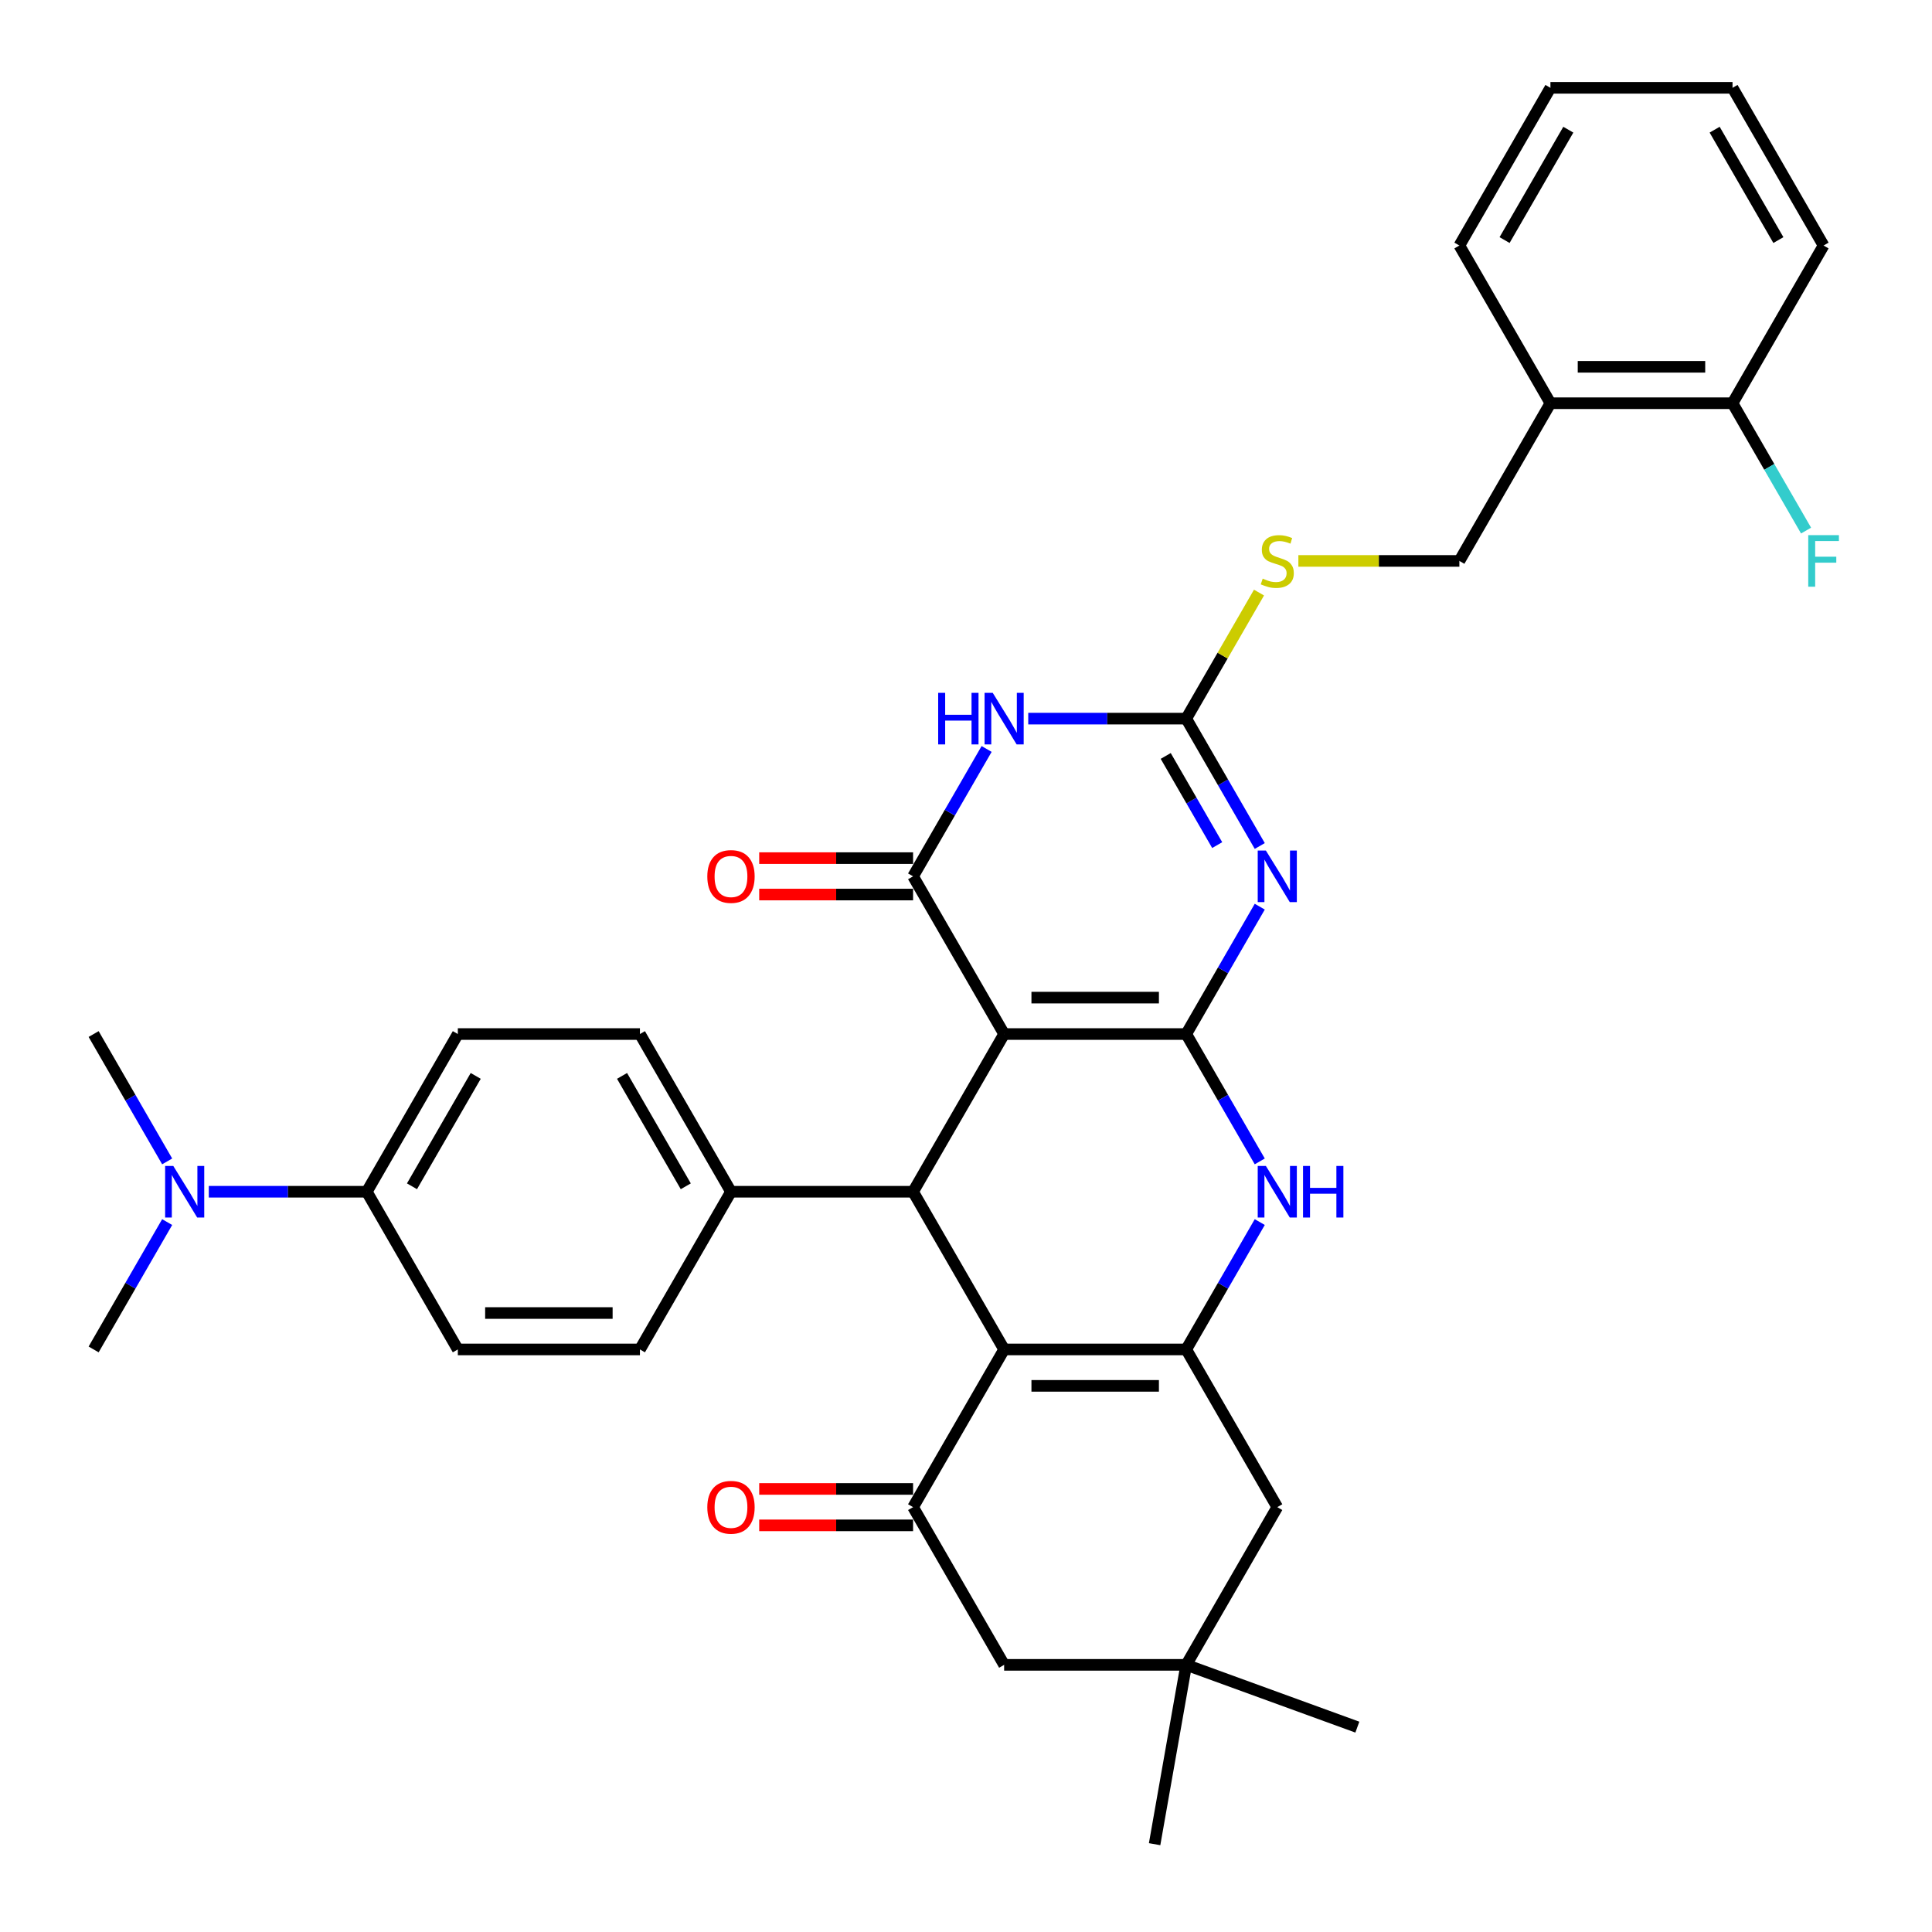 <?xml version='1.0' encoding='iso-8859-1'?>
<svg version='1.1' baseProfile='full'
              xmlns='http://www.w3.org/2000/svg'
                      xmlns:rdkit='http://www.rdkit.org/xml'
                      xmlns:xlink='http://www.w3.org/1999/xlink'
                  xml:space='preserve'
width='1000px' height='1000px' viewBox='0 0 1000 1000'>
<!-- END OF HEADER -->
<rect style='opacity:1.0;fill:#FFFFFF;stroke:none' width='1000' height='1000' x='0' y='0'> </rect>
<path class='bond-0' d='M 613.991,535.216 L 519.736,535.216' style='fill:none;fill-rule:evenodd;stroke:#000000;stroke-width:6px;stroke-linecap:butt;stroke-linejoin:miter;stroke-opacity:1' />
<path class='bond-0' d='M 599.853,516.365 L 533.875,516.365' style='fill:none;fill-rule:evenodd;stroke:#000000;stroke-width:6px;stroke-linecap:butt;stroke-linejoin:miter;stroke-opacity:1' />
<path class='bond-1' d='M 613.991,535.216 L 633.022,502.254' style='fill:none;fill-rule:evenodd;stroke:#000000;stroke-width:6px;stroke-linecap:butt;stroke-linejoin:miter;stroke-opacity:1' />
<path class='bond-1' d='M 633.022,502.254 L 652.052,469.292' style='fill:none;fill-rule:evenodd;stroke:#0000FF;stroke-width:6px;stroke-linecap:butt;stroke-linejoin:miter;stroke-opacity:1' />
<path class='bond-8' d='M 613.991,535.216 L 633.022,568.178' style='fill:none;fill-rule:evenodd;stroke:#000000;stroke-width:6px;stroke-linecap:butt;stroke-linejoin:miter;stroke-opacity:1' />
<path class='bond-8' d='M 633.022,568.178 L 652.052,601.14' style='fill:none;fill-rule:evenodd;stroke:#0000FF;stroke-width:6px;stroke-linecap:butt;stroke-linejoin:miter;stroke-opacity:1' />
<path class='bond-2' d='M 519.736,535.216 L 472.609,453.589' style='fill:none;fill-rule:evenodd;stroke:#000000;stroke-width:6px;stroke-linecap:butt;stroke-linejoin:miter;stroke-opacity:1' />
<path class='bond-6' d='M 519.736,535.216 L 472.609,616.842' style='fill:none;fill-rule:evenodd;stroke:#000000;stroke-width:6px;stroke-linecap:butt;stroke-linejoin:miter;stroke-opacity:1' />
<path class='bond-7' d='M 652.052,437.886 L 633.022,404.924' style='fill:none;fill-rule:evenodd;stroke:#0000FF;stroke-width:6px;stroke-linecap:butt;stroke-linejoin:miter;stroke-opacity:1' />
<path class='bond-7' d='M 633.022,404.924 L 613.991,371.962' style='fill:none;fill-rule:evenodd;stroke:#000000;stroke-width:6px;stroke-linecap:butt;stroke-linejoin:miter;stroke-opacity:1' />
<path class='bond-7' d='M 630.018,437.423 L 616.696,414.349' style='fill:none;fill-rule:evenodd;stroke:#0000FF;stroke-width:6px;stroke-linecap:butt;stroke-linejoin:miter;stroke-opacity:1' />
<path class='bond-7' d='M 616.696,414.349 L 603.375,391.276' style='fill:none;fill-rule:evenodd;stroke:#000000;stroke-width:6px;stroke-linecap:butt;stroke-linejoin:miter;stroke-opacity:1' />
<path class='bond-15' d='M 472.609,444.163 L 432.787,444.163' style='fill:none;fill-rule:evenodd;stroke:#000000;stroke-width:6px;stroke-linecap:butt;stroke-linejoin:miter;stroke-opacity:1' />
<path class='bond-15' d='M 432.787,444.163 L 392.964,444.163' style='fill:none;fill-rule:evenodd;stroke:#FF0000;stroke-width:6px;stroke-linecap:butt;stroke-linejoin:miter;stroke-opacity:1' />
<path class='bond-15' d='M 472.609,463.014 L 432.787,463.014' style='fill:none;fill-rule:evenodd;stroke:#000000;stroke-width:6px;stroke-linecap:butt;stroke-linejoin:miter;stroke-opacity:1' />
<path class='bond-15' d='M 432.787,463.014 L 392.964,463.014' style='fill:none;fill-rule:evenodd;stroke:#FF0000;stroke-width:6px;stroke-linecap:butt;stroke-linejoin:miter;stroke-opacity:1' />
<path class='bond-36' d='M 472.609,453.589 L 491.64,420.627' style='fill:none;fill-rule:evenodd;stroke:#000000;stroke-width:6px;stroke-linecap:butt;stroke-linejoin:miter;stroke-opacity:1' />
<path class='bond-36' d='M 491.64,420.627 L 510.67,387.665' style='fill:none;fill-rule:evenodd;stroke:#0000FF;stroke-width:6px;stroke-linecap:butt;stroke-linejoin:miter;stroke-opacity:1' />
<path class='bond-3' d='M 519.736,698.469 L 613.991,698.469' style='fill:none;fill-rule:evenodd;stroke:#000000;stroke-width:6px;stroke-linecap:butt;stroke-linejoin:miter;stroke-opacity:1' />
<path class='bond-3' d='M 533.875,717.32 L 599.853,717.32' style='fill:none;fill-rule:evenodd;stroke:#000000;stroke-width:6px;stroke-linecap:butt;stroke-linejoin:miter;stroke-opacity:1' />
<path class='bond-9' d='M 519.736,698.469 L 472.609,780.096' style='fill:none;fill-rule:evenodd;stroke:#000000;stroke-width:6px;stroke-linecap:butt;stroke-linejoin:miter;stroke-opacity:1' />
<path class='bond-35' d='M 519.736,698.469 L 472.609,616.842' style='fill:none;fill-rule:evenodd;stroke:#000000;stroke-width:6px;stroke-linecap:butt;stroke-linejoin:miter;stroke-opacity:1' />
<path class='bond-4' d='M 532.216,371.962 L 573.103,371.962' style='fill:none;fill-rule:evenodd;stroke:#0000FF;stroke-width:6px;stroke-linecap:butt;stroke-linejoin:miter;stroke-opacity:1' />
<path class='bond-4' d='M 573.103,371.962 L 613.991,371.962' style='fill:none;fill-rule:evenodd;stroke:#000000;stroke-width:6px;stroke-linecap:butt;stroke-linejoin:miter;stroke-opacity:1' />
<path class='bond-5' d='M 613.991,698.469 L 633.022,665.507' style='fill:none;fill-rule:evenodd;stroke:#000000;stroke-width:6px;stroke-linecap:butt;stroke-linejoin:miter;stroke-opacity:1' />
<path class='bond-5' d='M 633.022,665.507 L 652.052,632.545' style='fill:none;fill-rule:evenodd;stroke:#0000FF;stroke-width:6px;stroke-linecap:butt;stroke-linejoin:miter;stroke-opacity:1' />
<path class='bond-10' d='M 613.991,698.469 L 661.118,780.096' style='fill:none;fill-rule:evenodd;stroke:#000000;stroke-width:6px;stroke-linecap:butt;stroke-linejoin:miter;stroke-opacity:1' />
<path class='bond-13' d='M 472.609,616.842 L 378.355,616.842' style='fill:none;fill-rule:evenodd;stroke:#000000;stroke-width:6px;stroke-linecap:butt;stroke-linejoin:miter;stroke-opacity:1' />
<path class='bond-14' d='M 613.991,371.962 L 632.826,339.339' style='fill:none;fill-rule:evenodd;stroke:#000000;stroke-width:6px;stroke-linecap:butt;stroke-linejoin:miter;stroke-opacity:1' />
<path class='bond-14' d='M 632.826,339.339 L 651.66,306.716' style='fill:none;fill-rule:evenodd;stroke:#CCCC00;stroke-width:6px;stroke-linecap:butt;stroke-linejoin:miter;stroke-opacity:1' />
<path class='bond-17' d='M 472.609,770.671 L 432.787,770.671' style='fill:none;fill-rule:evenodd;stroke:#000000;stroke-width:6px;stroke-linecap:butt;stroke-linejoin:miter;stroke-opacity:1' />
<path class='bond-17' d='M 432.787,770.671 L 392.964,770.671' style='fill:none;fill-rule:evenodd;stroke:#FF0000;stroke-width:6px;stroke-linecap:butt;stroke-linejoin:miter;stroke-opacity:1' />
<path class='bond-17' d='M 472.609,789.521 L 432.787,789.521' style='fill:none;fill-rule:evenodd;stroke:#000000;stroke-width:6px;stroke-linecap:butt;stroke-linejoin:miter;stroke-opacity:1' />
<path class='bond-17' d='M 432.787,789.521 L 392.964,789.521' style='fill:none;fill-rule:evenodd;stroke:#FF0000;stroke-width:6px;stroke-linecap:butt;stroke-linejoin:miter;stroke-opacity:1' />
<path class='bond-37' d='M 472.609,780.096 L 519.736,861.723' style='fill:none;fill-rule:evenodd;stroke:#000000;stroke-width:6px;stroke-linecap:butt;stroke-linejoin:miter;stroke-opacity:1' />
<path class='bond-11' d='M 661.118,780.096 L 613.991,861.723' style='fill:none;fill-rule:evenodd;stroke:#000000;stroke-width:6px;stroke-linecap:butt;stroke-linejoin:miter;stroke-opacity:1' />
<path class='bond-12' d='M 613.991,861.723 L 519.736,861.723' style='fill:none;fill-rule:evenodd;stroke:#000000;stroke-width:6px;stroke-linecap:butt;stroke-linejoin:miter;stroke-opacity:1' />
<path class='bond-27' d='M 613.991,861.723 L 702.561,893.96' style='fill:none;fill-rule:evenodd;stroke:#000000;stroke-width:6px;stroke-linecap:butt;stroke-linejoin:miter;stroke-opacity:1' />
<path class='bond-28' d='M 613.991,861.723 L 597.624,954.545' style='fill:none;fill-rule:evenodd;stroke:#000000;stroke-width:6px;stroke-linecap:butt;stroke-linejoin:miter;stroke-opacity:1' />
<path class='bond-22' d='M 378.355,616.842 L 331.227,698.469' style='fill:none;fill-rule:evenodd;stroke:#000000;stroke-width:6px;stroke-linecap:butt;stroke-linejoin:miter;stroke-opacity:1' />
<path class='bond-23' d='M 378.355,616.842 L 331.227,535.216' style='fill:none;fill-rule:evenodd;stroke:#000000;stroke-width:6px;stroke-linecap:butt;stroke-linejoin:miter;stroke-opacity:1' />
<path class='bond-23' d='M 354.96,614.024 L 321.971,556.885' style='fill:none;fill-rule:evenodd;stroke:#000000;stroke-width:6px;stroke-linecap:butt;stroke-linejoin:miter;stroke-opacity:1' />
<path class='bond-20' d='M 672.033,290.335 L 713.703,290.335' style='fill:none;fill-rule:evenodd;stroke:#CCCC00;stroke-width:6px;stroke-linecap:butt;stroke-linejoin:miter;stroke-opacity:1' />
<path class='bond-20' d='M 713.703,290.335 L 755.373,290.335' style='fill:none;fill-rule:evenodd;stroke:#000000;stroke-width:6px;stroke-linecap:butt;stroke-linejoin:miter;stroke-opacity:1' />
<path class='bond-16' d='M 802.5,208.708 L 755.373,290.335' style='fill:none;fill-rule:evenodd;stroke:#000000;stroke-width:6px;stroke-linecap:butt;stroke-linejoin:miter;stroke-opacity:1' />
<path class='bond-21' d='M 802.5,208.708 L 896.755,208.708' style='fill:none;fill-rule:evenodd;stroke:#000000;stroke-width:6px;stroke-linecap:butt;stroke-linejoin:miter;stroke-opacity:1' />
<path class='bond-21' d='M 816.638,189.857 L 882.616,189.857' style='fill:none;fill-rule:evenodd;stroke:#000000;stroke-width:6px;stroke-linecap:butt;stroke-linejoin:miter;stroke-opacity:1' />
<path class='bond-29' d='M 802.5,208.708 L 755.373,127.081' style='fill:none;fill-rule:evenodd;stroke:#000000;stroke-width:6px;stroke-linecap:butt;stroke-linejoin:miter;stroke-opacity:1' />
<path class='bond-18' d='M 189.845,616.842 L 236.973,535.216' style='fill:none;fill-rule:evenodd;stroke:#000000;stroke-width:6px;stroke-linecap:butt;stroke-linejoin:miter;stroke-opacity:1' />
<path class='bond-18' d='M 213.24,614.024 L 246.229,556.885' style='fill:none;fill-rule:evenodd;stroke:#000000;stroke-width:6px;stroke-linecap:butt;stroke-linejoin:miter;stroke-opacity:1' />
<path class='bond-19' d='M 189.845,616.842 L 148.958,616.842' style='fill:none;fill-rule:evenodd;stroke:#000000;stroke-width:6px;stroke-linecap:butt;stroke-linejoin:miter;stroke-opacity:1' />
<path class='bond-19' d='M 148.958,616.842 L 108.07,616.842' style='fill:none;fill-rule:evenodd;stroke:#0000FF;stroke-width:6px;stroke-linecap:butt;stroke-linejoin:miter;stroke-opacity:1' />
<path class='bond-38' d='M 189.845,616.842 L 236.973,698.469' style='fill:none;fill-rule:evenodd;stroke:#000000;stroke-width:6px;stroke-linecap:butt;stroke-linejoin:miter;stroke-opacity:1' />
<path class='bond-30' d='M 86.525,601.14 L 67.494,568.178' style='fill:none;fill-rule:evenodd;stroke:#0000FF;stroke-width:6px;stroke-linecap:butt;stroke-linejoin:miter;stroke-opacity:1' />
<path class='bond-30' d='M 67.494,568.178 L 48.464,535.216' style='fill:none;fill-rule:evenodd;stroke:#000000;stroke-width:6px;stroke-linecap:butt;stroke-linejoin:miter;stroke-opacity:1' />
<path class='bond-31' d='M 86.525,632.545 L 67.494,665.507' style='fill:none;fill-rule:evenodd;stroke:#0000FF;stroke-width:6px;stroke-linecap:butt;stroke-linejoin:miter;stroke-opacity:1' />
<path class='bond-31' d='M 67.494,665.507 L 48.464,698.469' style='fill:none;fill-rule:evenodd;stroke:#000000;stroke-width:6px;stroke-linecap:butt;stroke-linejoin:miter;stroke-opacity:1' />
<path class='bond-26' d='M 896.755,208.708 L 915.785,241.67' style='fill:none;fill-rule:evenodd;stroke:#000000;stroke-width:6px;stroke-linecap:butt;stroke-linejoin:miter;stroke-opacity:1' />
<path class='bond-26' d='M 915.785,241.67 L 934.816,274.632' style='fill:none;fill-rule:evenodd;stroke:#33CCCC;stroke-width:6px;stroke-linecap:butt;stroke-linejoin:miter;stroke-opacity:1' />
<path class='bond-32' d='M 896.755,208.708 L 943.882,127.081' style='fill:none;fill-rule:evenodd;stroke:#000000;stroke-width:6px;stroke-linecap:butt;stroke-linejoin:miter;stroke-opacity:1' />
<path class='bond-24' d='M 331.227,698.469 L 236.973,698.469' style='fill:none;fill-rule:evenodd;stroke:#000000;stroke-width:6px;stroke-linecap:butt;stroke-linejoin:miter;stroke-opacity:1' />
<path class='bond-24' d='M 317.089,679.618 L 251.111,679.618' style='fill:none;fill-rule:evenodd;stroke:#000000;stroke-width:6px;stroke-linecap:butt;stroke-linejoin:miter;stroke-opacity:1' />
<path class='bond-25' d='M 331.227,535.216 L 236.973,535.216' style='fill:none;fill-rule:evenodd;stroke:#000000;stroke-width:6px;stroke-linecap:butt;stroke-linejoin:miter;stroke-opacity:1' />
<path class='bond-33' d='M 755.373,127.081 L 802.5,45.455' style='fill:none;fill-rule:evenodd;stroke:#000000;stroke-width:6px;stroke-linecap:butt;stroke-linejoin:miter;stroke-opacity:1' />
<path class='bond-33' d='M 778.767,124.263 L 811.756,67.124' style='fill:none;fill-rule:evenodd;stroke:#000000;stroke-width:6px;stroke-linecap:butt;stroke-linejoin:miter;stroke-opacity:1' />
<path class='bond-39' d='M 943.882,127.081 L 896.755,45.455' style='fill:none;fill-rule:evenodd;stroke:#000000;stroke-width:6px;stroke-linecap:butt;stroke-linejoin:miter;stroke-opacity:1' />
<path class='bond-39' d='M 920.487,124.263 L 887.498,67.124' style='fill:none;fill-rule:evenodd;stroke:#000000;stroke-width:6px;stroke-linecap:butt;stroke-linejoin:miter;stroke-opacity:1' />
<path class='bond-34' d='M 802.5,45.455 L 896.755,45.455' style='fill:none;fill-rule:evenodd;stroke:#000000;stroke-width:6px;stroke-linecap:butt;stroke-linejoin:miter;stroke-opacity:1' />
<path  class='atom-2' d='M 655.218 440.242
L 663.965 454.38
Q 664.832 455.775, 666.227 458.301
Q 667.622 460.827, 667.697 460.978
L 667.697 440.242
L 671.241 440.242
L 671.241 466.935
L 667.584 466.935
L 658.196 451.477
Q 657.103 449.668, 655.934 447.594
Q 654.803 445.521, 654.464 444.88
L 654.464 466.935
L 650.995 466.935
L 650.995 440.242
L 655.218 440.242
' fill='#0000FF'/>
<path  class='atom-5' d='M 485.597 358.615
L 489.217 358.615
L 489.217 369.964
L 502.865 369.964
L 502.865 358.615
L 506.484 358.615
L 506.484 385.308
L 502.865 385.308
L 502.865 372.98
L 489.217 372.98
L 489.217 385.308
L 485.597 385.308
L 485.597 358.615
' fill='#0000FF'/>
<path  class='atom-5' d='M 513.836 358.615
L 522.583 372.754
Q 523.45 374.149, 524.845 376.675
Q 526.24 379.201, 526.315 379.351
L 526.315 358.615
L 529.859 358.615
L 529.859 385.308
L 526.202 385.308
L 516.814 369.851
Q 515.721 368.041, 514.552 365.967
Q 513.421 363.894, 513.082 363.253
L 513.082 385.308
L 509.613 385.308
L 509.613 358.615
L 513.836 358.615
' fill='#0000FF'/>
<path  class='atom-9' d='M 655.218 603.496
L 663.965 617.634
Q 664.832 619.029, 666.227 621.555
Q 667.622 624.081, 667.697 624.232
L 667.697 603.496
L 671.241 603.496
L 671.241 630.189
L 667.584 630.189
L 658.196 614.731
Q 657.103 612.921, 655.934 610.848
Q 654.803 608.774, 654.464 608.133
L 654.464 630.189
L 650.995 630.189
L 650.995 603.496
L 655.218 603.496
' fill='#0000FF'/>
<path  class='atom-9' d='M 674.446 603.496
L 678.065 603.496
L 678.065 614.844
L 691.713 614.844
L 691.713 603.496
L 695.333 603.496
L 695.333 630.189
L 691.713 630.189
L 691.713 617.86
L 678.065 617.86
L 678.065 630.189
L 674.446 630.189
L 674.446 603.496
' fill='#0000FF'/>
<path  class='atom-15' d='M 653.578 299.497
Q 653.879 299.61, 655.124 300.138
Q 656.368 300.665, 657.725 301.005
Q 659.12 301.306, 660.477 301.306
Q 663.003 301.306, 664.474 300.1
Q 665.944 298.856, 665.944 296.707
Q 665.944 295.236, 665.19 294.331
Q 664.474 293.427, 663.343 292.936
Q 662.212 292.446, 660.326 291.881
Q 657.951 291.164, 656.519 290.486
Q 655.124 289.807, 654.106 288.375
Q 653.125 286.942, 653.125 284.529
Q 653.125 281.173, 655.388 279.1
Q 657.687 277.026, 662.212 277.026
Q 665.303 277.026, 668.809 278.497
L 667.942 281.4
Q 664.738 280.08, 662.325 280.08
Q 659.723 280.08, 658.291 281.173
Q 656.858 282.229, 656.896 284.077
Q 656.896 285.509, 657.612 286.376
Q 658.366 287.243, 659.422 287.734
Q 660.515 288.224, 662.325 288.789
Q 664.738 289.543, 666.17 290.297
Q 667.603 291.051, 668.621 292.597
Q 669.676 294.105, 669.676 296.707
Q 669.676 300.401, 667.188 302.4
Q 664.738 304.36, 660.628 304.36
Q 658.253 304.36, 656.443 303.832
Q 654.671 303.342, 652.56 302.475
L 653.578 299.497
' fill='#CCCC00'/>
<path  class='atom-16' d='M 366.101 453.664
Q 366.101 447.255, 369.268 443.673
Q 372.435 440.091, 378.355 440.091
Q 384.274 440.091, 387.441 443.673
Q 390.608 447.255, 390.608 453.664
Q 390.608 460.149, 387.403 463.844
Q 384.198 467.501, 378.355 467.501
Q 372.473 467.501, 369.268 463.844
Q 366.101 460.187, 366.101 453.664
M 378.355 464.485
Q 382.426 464.485, 384.613 461.77
Q 386.837 459.018, 386.837 453.664
Q 386.837 448.424, 384.613 445.784
Q 382.426 443.108, 378.355 443.108
Q 374.283 443.108, 372.058 445.747
Q 369.872 448.386, 369.872 453.664
Q 369.872 459.055, 372.058 461.77
Q 374.283 464.485, 378.355 464.485
' fill='#FF0000'/>
<path  class='atom-18' d='M 366.101 780.171
Q 366.101 773.762, 369.268 770.18
Q 372.435 766.599, 378.355 766.599
Q 384.274 766.599, 387.441 770.18
Q 390.608 773.762, 390.608 780.171
Q 390.608 786.656, 387.403 790.351
Q 384.198 794.008, 378.355 794.008
Q 372.473 794.008, 369.268 790.351
Q 366.101 786.694, 366.101 780.171
M 378.355 790.992
Q 382.426 790.992, 384.613 788.277
Q 386.837 785.525, 386.837 780.171
Q 386.837 774.931, 384.613 772.292
Q 382.426 769.615, 378.355 769.615
Q 374.283 769.615, 372.058 772.254
Q 369.872 774.893, 369.872 780.171
Q 369.872 785.563, 372.058 788.277
Q 374.283 790.992, 378.355 790.992
' fill='#FF0000'/>
<path  class='atom-20' d='M 89.691 603.496
L 98.437 617.634
Q 99.305 619.029, 100.7 621.555
Q 102.094 624.081, 102.17 624.232
L 102.17 603.496
L 105.714 603.496
L 105.714 630.189
L 102.057 630.189
L 92.669 614.731
Q 91.576 612.921, 90.407 610.848
Q 89.276 608.774, 88.936 608.133
L 88.936 630.189
L 85.468 630.189
L 85.468 603.496
L 89.691 603.496
' fill='#0000FF'/>
<path  class='atom-27' d='M 935.946 276.989
L 951.818 276.989
L 951.818 280.042
L 939.527 280.042
L 939.527 288.148
L 950.461 288.148
L 950.461 291.24
L 939.527 291.24
L 939.527 303.681
L 935.946 303.681
L 935.946 276.989
' fill='#33CCCC'/>
</svg>
